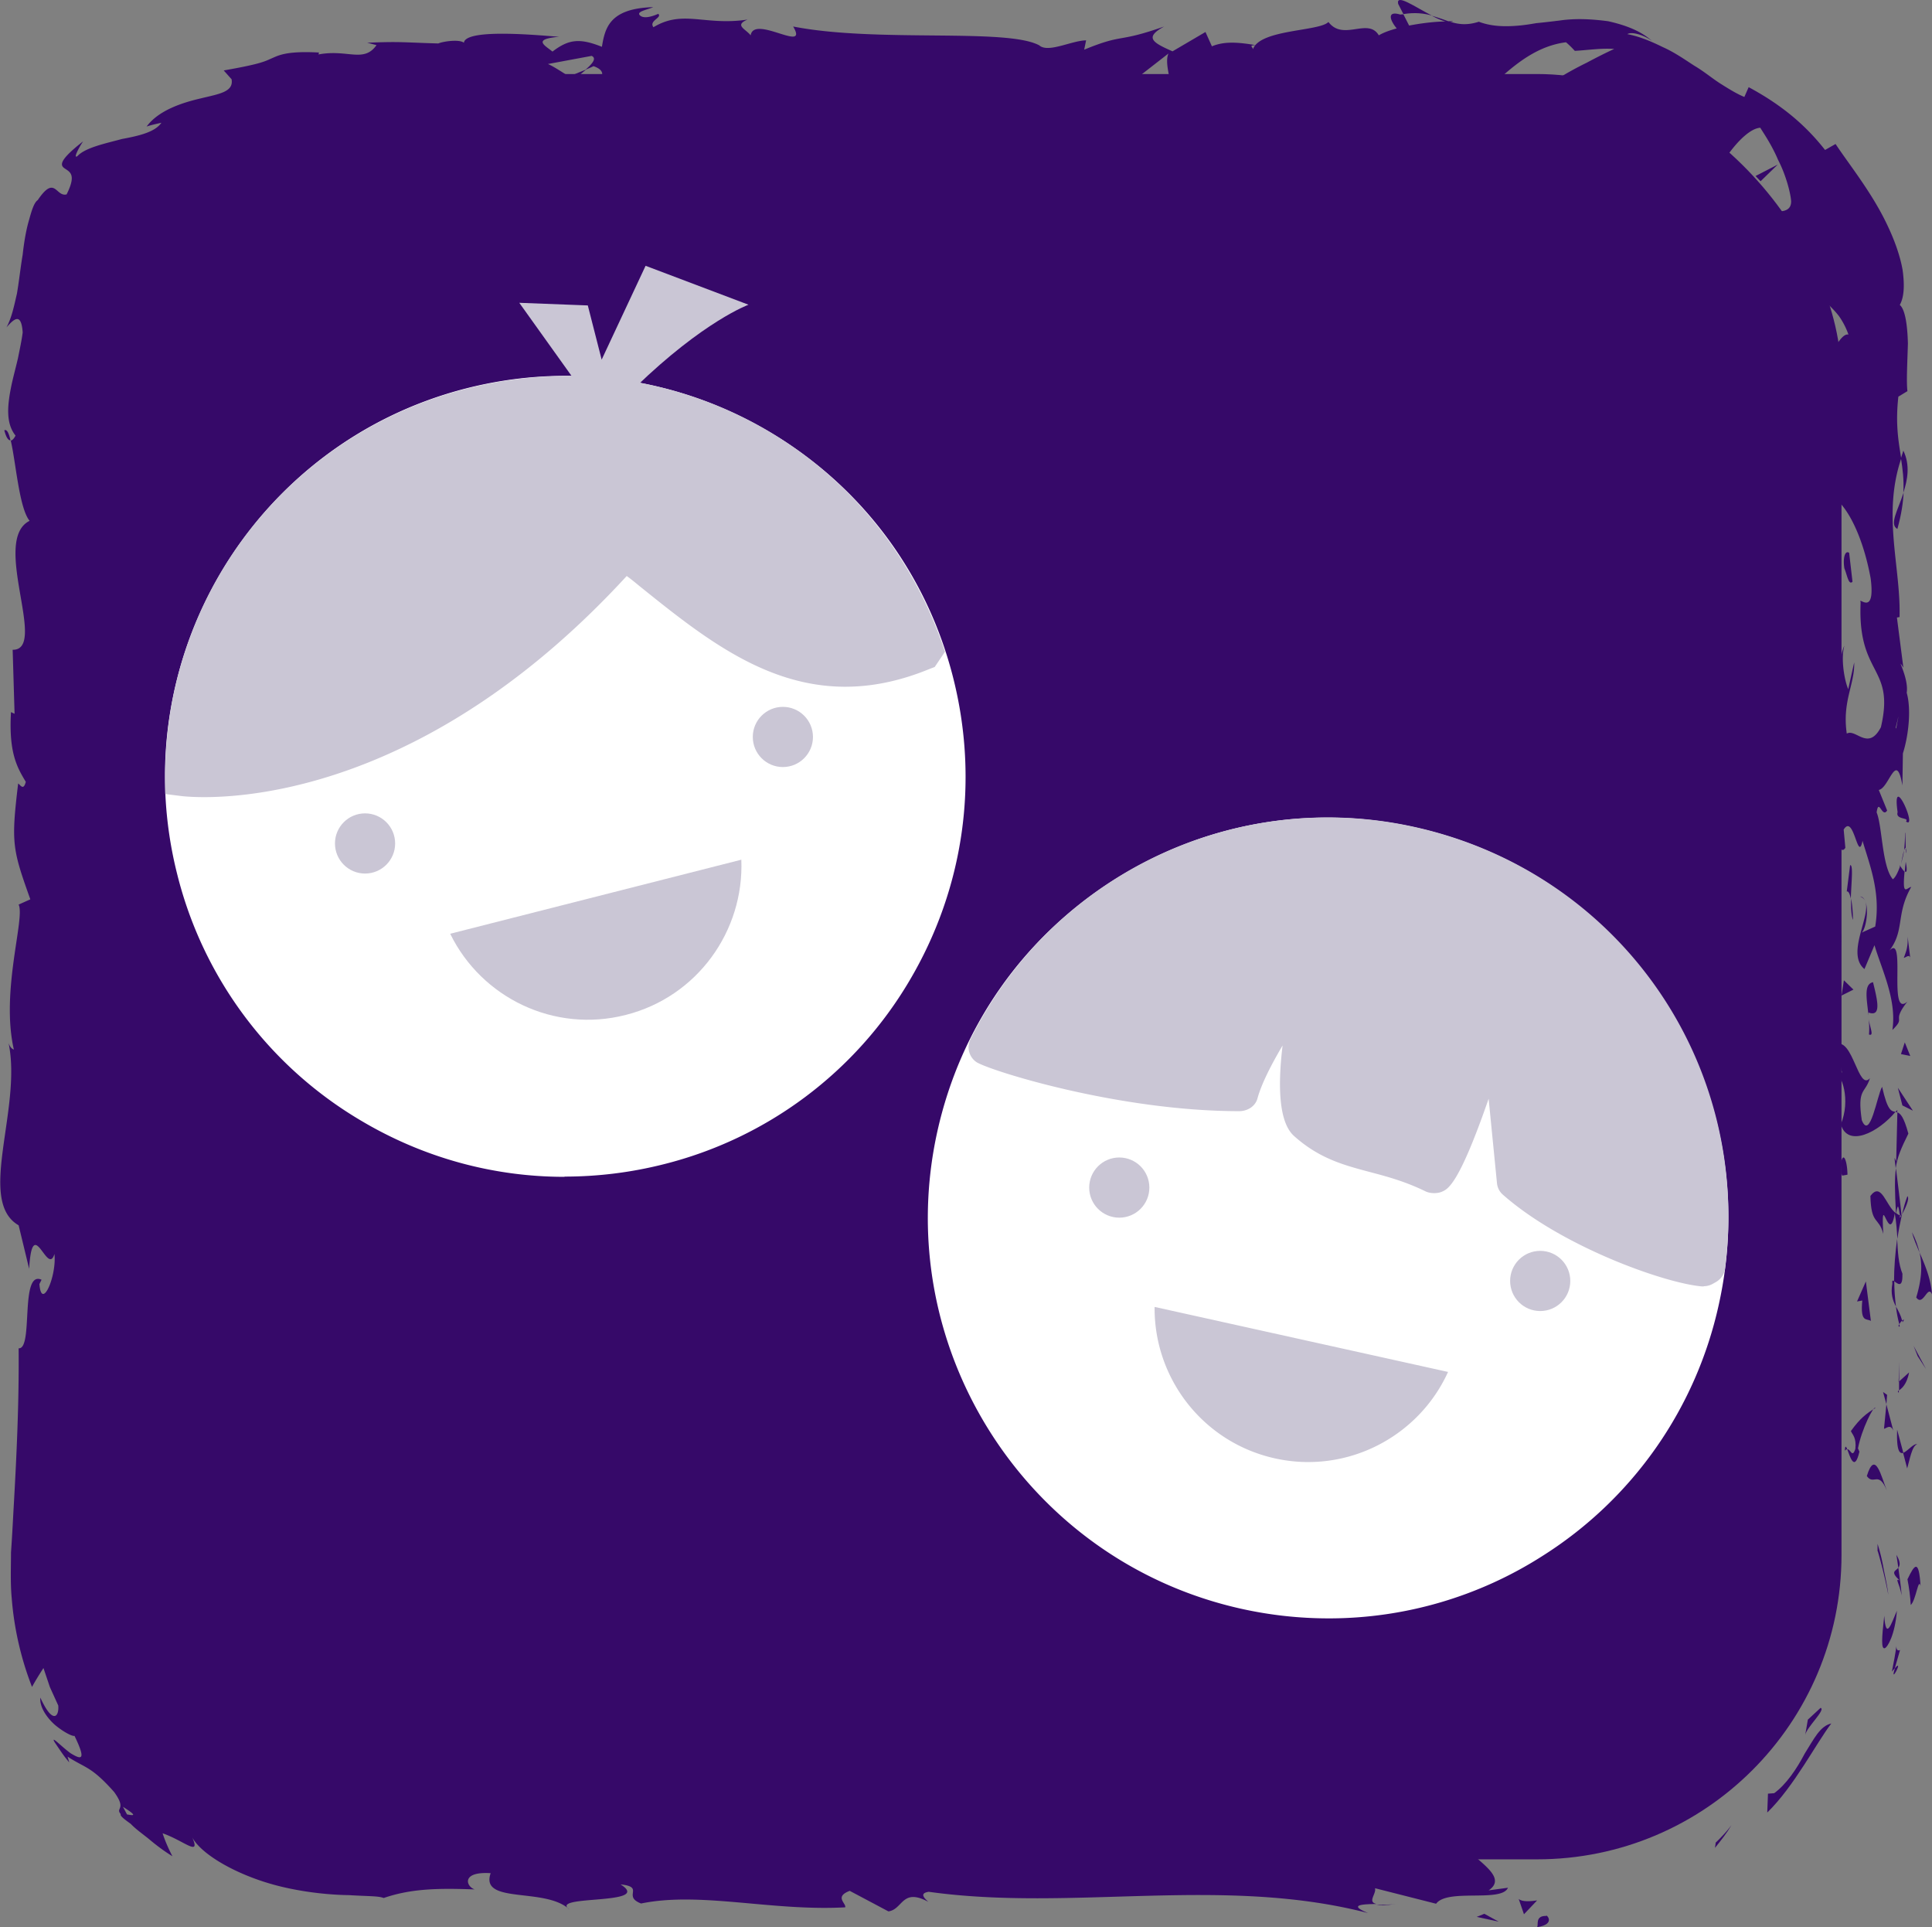 <?xml version="1.0" encoding="UTF-8"?>
<svg xmlns="http://www.w3.org/2000/svg" id="Layer_1" data-name="Layer 1" viewBox="0 0 80.92 80.7">
  <rect x="0" y="0" width="80.92" height="80.7" fill="#808080" stroke="none"/>
  <defs>
    <style>.cls-1{fill:#fff}.cls-2{fill:#360969}.cls-3{fill:#cac6d5}</style>
  </defs>
  <rect width="74.76" height="74.76" x="2.37" y="3.1" class="cls-2" rx="12.75" ry="12.75"></rect>
  <path d="M64.76 80.23c-.48-.01-.31.39-.38.47.83-.13.36-.57.38-.47ZM71.86 77.17l-.03.21c.25-.31.49-.61.69-.95-.2.27-.43.51-.67.74ZM76.71 72.17c-.48.1-.74.66-1.12 1.26-.33.63-.77 1.29-1.28 1.66l-.26.02-.03.79c1.13-1.1 2.04-2.89 2.69-3.74ZM79.59 69.09c-.34.18.02-.92-.35.91.06-.08.09-.1.12-.14.05-.16.11-.38.22-.76ZM79.37 69.85c-.25.78.39-.44 0 0ZM79.89 66.12c.07.36.12.73.14 1.09.22-.2.32-1.17.41-.8-.07-1.14-.25-.9-.54-.29ZM79.43 65.11l.08.54c.07-.09.1-.24-.08-.54ZM79.65 66.81c-.03-.39-.09-.78-.14-1.16-.12.15-.35.15.05.53-.21-.11 0 .13.09.63ZM79.45 67.45c-.24.56-.46 1.26-.53.21-.11.96-.13 1.4.02 1.36.12-.04.43-.56.51-1.57ZM76.25 71.52l-.53.49-.11.64c.06-.32.86-1.05.65-1.13ZM80.3 60.48c-.15-.05-.4.29-.59.36l.17.65c.1-.33.2-.96.42-1.01Z" class="cls-2"></path>
  <path d="m79.72 60.84-.26-.97c-.03.86.09 1.02.26.97ZM78.65 64.96c.16.55.32 1.19.44 1.82-.04-.37-.13-.74-.2-1.11a8.02 8.02 0 0 0-.25-1.02v.31ZM80.32 56.79l.35.54-.52-.97.17.43zM80.26 54.33c.29.41.48-.56.66-.13-.05-.67-.3-1.24-.52-1.75.12.54.09 1.12-.14 1.88Z" class="cls-2"></path>
  <path d="M80.08 51.6c.07.27.19.55.32.86-.07-.29-.16-.57-.32-.86ZM79.53 58.23c.09-.07.33-.22.43-.76l-.42.38v.38Z" class="cls-2"></path>
  <path d="M79.53 57.86h.01c.01-.43.02-.71.02-.84 0 .11-.02.36-.04.84ZM79.53 58.32v-.1c-.04.04-.06.06 0 .1ZM79.03 62.42c-.23-.57-.49-1.75-.84-.61.29.41.49-.25.84.61ZM79.01 58.8l-.1 1.03c.11-.02.27-.21.39.08l-.29-1.1ZM78.87 58.29l.14.51.03-.39-.17-.12zM79.69 53.36c-.18-.44-.2-.93-.23-1.48-.08.59-.13 1.2-.13 1.77.13.08.37.34.35-.3ZM79.57 55.55s-.02-.07-.02-.1c-.04.06-.05.11.02.1ZM79.47 46.48l-.08.08.07.02.01-.1z" class="cls-2"></path>
  <path d="M79.26 53.75c-.08.44.02.71.15.96-.04-.33-.07-.68-.07-1.06-.06-.04-.1-.04-.08.1ZM79.89 50.09c-.09.23-.16.49-.23.77.13-.23.34-.68.23-.77ZM79.67 55.3l.02.07c.09-.14.05-.13-.02-.07ZM79.67 55.3c-.06-.23-.16-.41-.26-.59.03.27.08.52.14.74.03-.05.07-.11.12-.15ZM76.77 44.84c.39.08.75 1.24.33 2.24.29.99 1.57.34 2.29-.52-.17-.03-.33-.03-.56-1.05-.21.36-.5 2.26-.85 1.4-.2-1.35.14-1.1.34-1.76-.49.56-.71-1.71-1.42-1.42l.25 1.18c-.11.02-.29-.41-.39-.08ZM79.35 48.5l.05.42c.07-.48.22-.82.53-1.45-.19-.7-.33-.84-.46-.89l-.05 2.06-.06-.14Z" class="cls-2"></path>
  <path d="M79.4 50.8c-.42-.33-.6-1.33-1.06-.72.03 1.23.35.86.54 1.59-.11-1.98.24.57.48-.86.07.39.09.74.11 1.07.05-.36.12-.7.19-1.02-.01.02-.02.03-.03.05-.05.09-.08.11-.05.02v-.04c-.06-.01-.11-.05-.16-.09.09-.57.11-.09.16.09.02 0 .04.02.06.02s-.23-1.99-.23-1.99c-.06.42-.05.95 0 1.88ZM77.27 60.75c.04-.06.07-.06.1-.06-.05-.13-.09-.18-.1.06ZM77.53 59.94c.06.14.23.26.18.73-.13.41-.2 0-.34.02.11.28.3.99.51.1l-.06-.14c.15-.8.67-1.82.73-1.69-.38.23-.65.44-1.03.97ZM78.36 55.31l-.21-1.65-.37.84.22-.04c-.09.94.18.74.35.85ZM79.68 46.29l.44.22-.63-.96.19.74zM79.62 44.14l.39.08-.23-.57-.16.49zM4.7 19.4l.11.49c-.03-.23-.07-.38-.11-.49ZM4.73 15.89c-.06-.03-.13-.06-.19-.08.1.15.18.23.19.08ZM59.97.65c-.71-.36-1.5-.93-1.41-.49l.22.43c.49-.08.87-.03 1.19.06ZM23.86 3.19c.07.04.14.09.21.13.17-.15.33-.28.48-.41-.21.08-.44.18-.68.28ZM23.36 4.96l-.93-.28c.21.1.51.19.93.28ZM5.16 38.6l.43.57c0-.89-.22-.5-.43-.57ZM79.47 22.15c.17-.61.24-1.1.26-1.52-.24.74-.61 1.33-.26 1.52ZM.18 18.02c.08.3.16.42.26.42-.07-.31-.15-.48-.26-.42ZM79.72 18.87c-.04.11-.06.21-.1.32.07.45.13.89.1 1.44.18-.54.29-1.16 0-1.76ZM38.2 75.42c.05.02.11.03.16.05.02-.06-.05-.06-.16-.05ZM58.48 79.73c-.2.03-.53.03-.83.03.15.03.4.03.83-.03ZM79.81 35.5c.03.46.05.07 0 0ZM78.12 37.72c-.05-.1-.11-.17-.21-.18.1.04.17.1.21.18ZM76.97 14.34v-.04c-.06.14-.05.12 0 .04ZM79.62 36.19c.05-.17.1-.37.13-.58-.03.09-.07.27-.13.58ZM79.82 36.09c-.02.16-.03.28-.04.4.07.06.12 0 .04-.4Z" class="cls-2"></path>
  <path d="M79.79 34.87c0 .26-.01.5-.04.74.03-.09.05-.13.07-.1 0-.13-.01-.32-.02-.63ZM4.84 70.14v.1c.34.29.23.14 0-.1ZM48.12 5.08s.03-.02.05-.02c-.02 0-.05-.01-.07-.01l.02.04ZM46.48 5.39c.7-.53 1.09-.47 1.62-.35l-.54-1.23-1.08 1.58Z" class="cls-2"></path>
  <path d="m4.83 27.82.38-1.15c.63 1.39.41 2.39.95 1.31-1.34-.16-.14-4.46-1.47-4.62l.28-.76c-.01.22.07.25.05.47.64-1.47-.97-1.09-.78-2.99.1-.66.3-1.12.45-.67l-.33-1.47c.03-.43.26-.32.23.1l-.1-2.24h.04c-.19-.25-.5-.89-.6-1.22.27-.47.1.26.29.15l-.16-1.12c.42-.35.58.57.46 1.27.71-.41.68-.59.57-.96-.06-.18-.08-.4-.04-.69.03-.29.19-.65.56-1.05-.04.32-.13.61-.14.93.88-.34.86-1.07 1.73-1.7-.19.02-.63.33-1.07.52-.42.2-.79.29-.74-.3.25-.24.4-.6.51-1.25.42.24.59-.33 1.02-.91l.47.42c.31-.7.07-.84.16-1.39.69-.57 1.14-.32 1.55-.11.55-.34.26-.37-.04-.43s-.6-.14.03-.69c1.11-.44 1.65-1.05 2.93-1.85.87 0-.04.41.3.51l.59-.67c.18-.01.15.15.14.23.59-.28-.07-.63.94-.94.12-.35.66-.14 1.37.09.74.24 1.63.47 2.36.08.36.18-.17.39-.06.63 1.99-.52 1.71-.37 3.35-1.07l1.39.41c-1.02-.47.28-1.03 1.43-1.49-.36-.23-.67-.43-.88-.52l1.83-.34c.22.1.04.32-.26.58.12-.05.24-.1.34-.15.65.23.32.6-.15.95l-.66-.39c-.45.38-.87.8-.78 1.17.12-.07.35-.13.6-.17-.12.1-.19.2-.14.26.06.07.25-.07.55-.23l.42.7.1-.28 2.39.44c1.71-.71 3.2-1.74 5.92-2.03-.67.51-.14.84-.18 1.45-.74-.64-2.11.27-3.51.14.74.07.57.36.39.46l2.51-.59c-.06.5.53.37 1.19.58-.5-.98 1.87-.66 2.9-.96.06.33-.18.67-1.43.59 1.38.74 1.78-1.16 3.13-.53-.3 0-.47-.04-.59.13.71-.29 2.45-.06 2.04.23h-.3c2.02.12 6.16.01 6.46-.82.02.11-.27 1.01-.39 1.18l3.61-2.81c-.32.72.9 2.43-.77 2.83.48.1 1.08.22 2.09-.03-.33-.1-.82-1.04-.37-1.1 1.23.8.86.43 2.37 1.11-.49-.15.05-1.28.83-1.24-.12.17.06 1.11-.22 1.23l1.94-1.11c-.48.2-.09.94.35 1.25-.2-.22 1.67.02 2.19-.09l-.82-.26c2.19.17 2.16-1.55 4.33-1.5-.26.23-.65 1.41.45 1.54.25-.28.81-.96 1.55-1.63.74-.66 1.61-1.33 2.73-1.47.13.11.25.23.37.36.54-.03 1.1-.12 1.65-.08-.29.13-.71.34-1.16.58-.45.22-.94.49-1.42.8-.9.58-1.92 1.25-2.61 1.58.82.26.23.38 1.45.35.43.3-.67.46-1.03.48l1.43.1 1.13.15c-.02-.34.43-.43.9-.52.47-.08.95-.06.98-.35h-.68l-.68.07c-.44.02-.88.14-1.3.23-.05-.33.33-.79 1.02-1.11.34-.13.75-.24 1.2-.27.44.01.93.05 1.37.24.36.42-.7.99-.71 1.23.14-.09.55-.03.96.04.4.08.76.28.8.37-.28 0-.54 0-.8.01.37.31.81.26 1.26.32.43.07.92.18 1.18.81.33.26.33 1.39.65 1.14.07-.95 1.39-2.91 2.18-2.95.04.09.45.65.74 1.34.34.65.53 1.42.55 1.74 0 .48-.48.44-.93.41-.45-.03-.87-.04-.9.34.16-.09.56.08.72.17.11.45-.55.16 0 .91.71-.23.81 1.75.72.11.59.77.33.96.72 1.99.14-.23.59-.12 1.02.22.22.17.44.39.64.64.18.25.32.53.41.79-.18-.04-.36.23-.45.35.08 1.06-.02 1.87-.11 2.68-.08.8-.16 1.59-.16 2.58-.16.18-.36 1.14-.65.74.12.29.35.55.36 1.16-.58 1.19-.09-1.37-.79-.46.39.08.54 1.59.78 2.46.6-.27.12-2.02-.13-2.9.83 0 1.7 1.52 2.08 3.6.21 1.65-.54.72-.42 1-.14 3.11 1.45 2.65.85 5.23-.53 1.02-1.05.05-1.43.27-.2-1.35.34-2.07.31-2.98l-.25 1.12c-.18-.43-.31-1.33-.16-1.82-.47.86-.09 5.25-.53 7.65.18.43.36 1.16.57.81l-.07-.76c.43-.7.59 1.43.79.47.3 1.02.77 2.16.53 3.59l-.6.27c.18-.03.36-.94.18-1.34.27.6-.82 2.2-.03 2.85l.42-1c.3 1.02.94 2.28.75 3.55.6-.58-.07-.29.63-1.19-.87.78.04-3.25-.87-1.99.81-.93.34-1.6 1.03-2.81-.2.04-.38.43-.28-.64-.06-.05-.13-.16-.18-.23 0-.03 0-.04.01-.07l-.02.06s-.04-.05 0 .02c-.09.25-.19.46-.3.54-.46-.53-.44-2.22-.68-2.8.09-.63.23.26.44-.08l-.35-.86c.44-.08.73-1.68.99-.19l.02-1.34c.25-.79.35-1.88.16-2.54.1-.63-.49-1.6-.14-1.05l-.27-2.1.11-.02c.06-2.07-.73-4.27.07-6.64-.11-.7-.25-1.42-.12-2.59l.38-.23c-.05-.39 0-1.25.02-2-.02-.74-.11-1.42-.34-1.61.19-.34.2-.85.12-1.45-.1-.59-.34-1.27-.66-1.93-.63-1.33-1.61-2.54-2.15-3.36l-.44.25c-.81-1.03-1.79-1.87-3.2-2.63l-.18.41c-.32-.13-.64-.33-.99-.55-.35-.22-.7-.52-1.11-.76-.4-.26-.83-.56-1.3-.77-.47-.23-.97-.45-1.5-.55.18-.12.71.04 1.04.29-.52-.46-1.18-.68-1.84-.83C66.69.8 66 .76 65.32.86c-.33.04-.66.08-.98.11-.28.05-.55.09-.83.11-.54.04-1.07.02-1.57-.17-.5.16-.86.11-1.2 0 .05 0 .09 0 .12-.02h-.2a9.29 9.29 0 0 0-.69-.23c.21.11.41.2.58.24-.38 0-.96.06-1.53.17L58.78.6s-.08 0-.13.01c-.56-.17-.45.22-.15.58-.29.08-.55.17-.75.29-.45-.76-1.49.26-2.11-.56-.38.4-2.86.3-3.16 1.14-.02-.11-.19-.16.12-.17-.63-.1-1.27-.19-1.84.05l-.27-.6-1.38.81c-.84-.37-1.19-.58-.35-1.04-2.02.71-1.64.27-3.35.97l.08-.39c-.61.01-1.59.54-1.96.21-1.37-.74-6.79-.1-10.31-.79.68 1.15-1.64-.51-1.78.37-.21-.27-.7-.42-.13-.66-1.8.27-2.7-.43-3.94.32-.21-.27.38-.4.2-.56-.14.06-.57.24-.76.07-.18-.16.26-.23.55-.35-1.84.05-2.02.88-2.15 1.66-.93-.37-1.39-.32-2.07.2-.32-.26-.86-.52.28-.62-.64-.04-3.92-.38-3.99.25-.2-.16-.9-.05-1.07.03-1.44-.04-1.57-.09-2.98-.03l.39.1c-.54.76-1.21.16-2.43.39l.02-.08c-1.45-.08-1.74.15-2.02.26-.28.13-.54.24-1.97.49l.33.37c.09.53-.51.61-1.29.8-.78.18-1.77.5-2.27 1.18.2-.07.41-.11.62-.16-.26.38-.89.54-1.65.68-.7.19-1.54.36-1.87.72-.19.12.07-.37.24-.62-1.05.82-.96 1.01-.76 1.14.22.15.48.26.07 1.08-.46.12-.48-.84-1.21.24-.15.1-.25.42-.36.82-.12.4-.21.91-.27 1.46-.09.53-.15 1.1-.24 1.63-.12.52-.22 1.02-.44 1.42.31-.35.62-.65.68.21-.04.32-.12.69-.2 1.09-.09.39-.22.86-.29 1.22-.15.76-.22 1.5.19 2.01-.07.14-.14.2-.2.21.21.87.35 2.83.79 3.36-1.63.81.79 5.42-.71 5.4l.08 2.68-.15-.07c-.1 1.71.26 2.32.62 2.92-.1.4-.24.11-.32.07-.3 2.5-.24 2.75.51 4.85l-.49.22c.28.57-.76 3.62-.2 6.07-.06-.02-.15-.07-.22-.27.57 2.76-1.35 6.61.42 7.63l.44 1.82c.14-2.36.77.35 1.06-.62.1.93-.54 2.4-.63 1.26l.09-.18c-.92-.42-.33 2.93-.96 2.87.02 2.32-.09 4.61-.22 6.87-.03.56-.06 1.12-.1 1.68 0 .61-.03 1.28.03 1.91.1 1.28.39 2.54.85 3.72.15-.27.31-.53.48-.79l.27.8.35.77c.04.47-.23.81-.75-.33-.04.38.26.83.61 1.14.37.31.74.49.82.46.52 1.07.27.99-.16.73-.39-.28-.86-.79-.67-.46.2.29.38.58.61.84l-.07-.24c.75.49.98.39 1.95 1.48.55.76.03.65.28.93-.04.04.04.14.41.4.26.27.57.47.85.71.29.24.59.46.9.65-.16-.31-.3-.62-.41-.96.93.32 1.68 1.08 1.18.04.3.82 2.1 1.83 3.99 2.24.94.21 1.89.3 2.65.31.78.05 1.22.03 1.44.12 1.19-.41 2.36-.41 3.81-.36-.36-.12-.58-.76.67-.68-.46 1.32 2.29.57 3.3 1.52-.9-.63 3.56-.16 2.14-1.05 1.04.11.06.49.86.8 2.48-.51 5.47.33 8.55.16.05-.17-.47-.44.19-.69l1.62.86c.61-.08.56-1 1.67-.4-.16-.15-.39-.36.02-.42 6.02.84 12.29-.69 18.4.89-.83-.34-.28-.37.36-.38-.41-.08 0-.43-.07-.66l2.56.65c.47-.65 2.74-.04 3.01-.67l-.81.11c1.08-.73-1.51-1.63-1.35-2.57-1.21.83-3.18-1.24-5.16-.04-.44-.19.37-.3.14-.52-.5.4-1.11.49-2.23.31l.13-.1c-3.15.1-4.51-.3-8.05-.56l.26.47c-.76-.06-.92-.21-1.28-.32-.87.71 2.14.04 1.34.82-1.01-.95-5.37-.01-6.05-1.09-1.17 0 .34.54-.83.53l-.31-.29-.3.38c-.77-.06-1.16-.43-1.18-.67.19.03.53-.07.73-.09-1-.34-2.81.12-3.15 0l1.13.18c-3.2.27-7.1-.11-10.19.48l.23.22c-2.36.41-1.89-.24-4.48-.05l.09-.05c-.52.22-1.21.33-1.92.3.65-.26-1.23-.5-.37-.78-2.56.44-1.26.34-2.95 1.16l-.39-.36c-.56.32-.66.54-1.87.56.99-.26-.7-.59.38-.95-1.15-.42-1.96-.45-2.71-.47-.71-.07-1.32-.17-1.53-.94-.7.22-.32.56.2.86.53.24 1.16.41.83.4.42.49-1.17.43-1.85-.07-.73-.42-.6-1.73-1.96-2.91.13.13.19.08.33.21-.33-.63-1.25-.7-1.44-1.65-.8-.01-.59-.92-1.32-.64.34.49.76.93 1.16 1.36-.36-.34-.93-.54-1.38-.97-.49-.39-.93-.98-1.04-1.88.18.08.58.46.84.72-.02-.53-.53-.8-.48-1.37.42-.06.57.43.89.98.27.57.67 1.22 1.21 1.46-.02-.54-1.47-1.37-.49-1.32-.62-.08-.84-.51-.93-1.02-.14-.51-.17-1.07-.72-1.6h.47c-.1-.18-.38-.55-.42-.92.23.19.47.38.7.55-.16-.21-.23-.45-.26-.68 0-.24.05-.48.11-.71.1-.41.3-1.06.15-1.61 0 1.21-.13 1.32-.31 1.28-.19-.03-.43-.21-.57.23-.66-2.86 1.21-1.68.98-4.97.07.45-.28 1.68-.5.98.1-.63.28-1.46.52-1.85-.1-2.2-.48.34-.77-.6.57-.75-.23-1.08-.41-2.04h.47c.3-2.51-.99-.67-.62-2.92l.66.95-.17-1.17.54.24c-.4-1.28-.3-1.68-.15-2.93-.33.29-.86-.16-.88-1.27.28-.76.45.42.38-1.15.3.35.67.74.23 1.43.15.07.3.35.45.42.32-.81.07-2.05.07-2.62-.02.22-.04.48-.11.62l-.66-2.28c.18-.36.32-.07.46.21-.05-.46-.27-.78-.31-1.46.39.18.78.13.96 1.09l-.43-2.17c.17-.14.46-1.11.6-.83.23-1.2-.75-2.95-.45-4.55-.07-.08-.15-.25-.2-.59.09-1.5.56-2.83.03-4.6l.69-1.01c-.16-1.39-.87 1.36-1.13-.95-.22-1.64.59-.61.78-1.19-.35-.82-1.06-2.23-.49-3.74.13.5.03.89.08 1.36Zm.56-16.17c-.02.3.1.91-.24 1-.4-.46-.08-.63.24-1Zm20.99-7.54c-.25.16-.63.08-1.06-.1.31-.04.67-.02 1.06.1Zm53.04 26.4-.02-.04c.18-.74.11-.48.02.04Zm-.21 1.54c.07.15.13.14.2.08-.12-.11-.13-.45-.09-.85-.12.11-.21.31-.1.77ZM5.32 75.98l-.17-.32c.66.42.42.36.17.32Z" class="cls-2"></path>
  <path d="M23.42 4.76a.449.449 0 0 1-.14-.26c-.13.08-.13.17.14.26ZM5.08 38.49v.05s.05.04.08.05l-.08-.1ZM73.3 9.74c-.11-.25-.13-.43-.12-.56-.1.06-.11.22.12.56ZM80.02 40.21l-.12-.99c.02.48-.08.65-.16.89.11-.02.27-.21.28.1ZM77.09 48.78c.06.14 0 .31.07.45l.22-.04c-.01-.61-.19-1.04-.29-.41ZM78.45 41.13c-.4.08-.26.7-.19 1.39v-.12c.56.2.37-.53.19-1.27ZM78.27 42.68c.02.21.03.43.01.64.22.08.05-.26-.01-.64ZM79.48 34.01c-.1.33.51.21.35.39.51.37-.61-2.19-.35-.39ZM77.13 41.69l.5-.25-.4-.39-.1.64zM77.49 36.23l-.14 1.1c.08-.02.13.12.17.3.02-.68.11-1.43-.03-1.4ZM77.53 37.63c0 .35 0 .69.08.89 0-.19-.02-.6-.08-.89ZM76.99 40.18l.1-.33.03-.78-.13 1.11zM77.59 24.36l-.14-1.21c-.17-.12-.27.21-.2.65.12.29.18.74.35.55ZM76.24 28c.1-.33.21-.35.37-.53l-.61-.04.24.57ZM76.1 24.49c-.17-.12-.49-1.75-.45-.22.17.12.31 1.33.45.22ZM73.53 7.37l.21.22.72-.7-.93.48zM58.87 5.75c1.43.24.34-.62 1.63-.32.34-.24-1.05-.24-.71-.45-.86.25-1.31.11-.92.77Z" class="cls-2"></path>
  <path d="M59.79 4.99c.14-.04.28-.09.44-.15-.25.06-.37.11-.44.15ZM61.85 80.27l.92.2-.6-.33-.32.13zM63.61 79.52l.22.64.55-.58c-.21.03-.61.08-.77-.06ZM7.48 10.54l-.09-.13c-.21-.02-.31.11-.49.38.2-.09.37-.19.59-.25ZM5.33 20.56l.01-.21-.58.4.57-.19zM6.06 31.02c.02-.43-.1-.93-.08-1.36.1.93-.64 1.47.08 1.36Z" class="cls-2"></path>
  <circle cx="23.67" cy="32.51" r="16.03" class="cls-1"></circle>
  <path d="M23.64 49.28c-2.98 0-5.91-.8-8.53-2.36a16.645 16.645 0 0 1-7.68-10.28c-2.28-8.96 3.15-18.1 12.11-20.38 4.34-1.1 8.85-.45 12.7 1.83s6.58 5.94 7.68 10.28c1.1 4.34.45 8.85-1.83 12.7a16.645 16.645 0 0 1-10.28 7.68c-1.38.35-2.78.52-4.16.52Zm.06-32.06c-1.27 0-2.54.16-3.8.48-8.17 2.08-13.12 10.42-11.05 18.59a15.18 15.18 0 0 0 7.01 9.37c3.51 2.09 7.62 2.68 11.58 1.67a15.18 15.18 0 0 0 9.37-7.01c2.09-3.51 2.68-7.62 1.67-11.58a15.18 15.18 0 0 0-7.01-9.37 15.209 15.209 0 0 0-7.78-2.15Z" class="cls-1"></path>
  <circle cx="55.63" cy="51" r="16.03" class="cls-1"></circle>
  <path d="M55.66 67.77c-1.22 0-2.44-.13-3.66-.4-9.02-2-14.74-10.97-12.74-19.99.97-4.37 3.58-8.1 7.36-10.51 3.78-2.41 8.26-3.2 12.63-2.23 4.37.97 8.11 3.58 10.51 7.36s3.2 8.26 2.23 12.63a16.66 16.66 0 0 1-7.36 10.51 16.609 16.609 0 0 1-8.98 2.63Zm-.06-32.06c-2.88 0-5.7.82-8.19 2.4-3.44 2.19-5.83 5.6-6.71 9.59-1.82 8.23 3.39 16.41 11.62 18.23 3.99.88 8.08.16 11.52-2.03 3.44-2.19 5.83-5.6 6.71-9.59.88-3.99.16-8.08-2.03-11.52-2.2-3.44-5.6-5.83-9.59-6.71-1.11-.25-2.23-.37-3.34-.37Z" class="cls-1"></path>
  <path d="M18.86 39.11c1.31 2.67 4.35 4.16 7.35 3.39 3-.76 4.96-3.52 4.84-6.5l-12.19 3.1Z" class="cls-3"></path>
  <circle cx="15.29" cy="35.32" r="1.26" class="cls-3"></circle>
  <circle cx="32.79" cy="30.86" r="1.26" class="cls-3"></circle>
  <path d="m24.36 16.33-2.61-3.65 2.87.11.58 2.27 1.84-3.93 4.31 1.63s-1.87.68-4.74 3.46c-1.3 1.26-2.25.11-2.25.11Z" class="cls-3"></path>
  <path d="M26.19 23.11c3.82 3.01 7.21 6.4 12.49 4.22l.1-.15c-2.73-7.74-10.95-12.26-19.06-10.19-7.28 1.85-12.1 8.42-12.06 15.61.35.05 9.14 1.08 18.52-9.49Z" class="cls-3"></path>
  <path d="M8.56 33.38c-.58 0-.93-.04-1-.05l-.64-.08v-.64a16.713 16.713 0 0 1 12.61-16.33c8.46-2.16 17.03 2.43 19.93 10.66l.12.35-.43.64-.21.08c-5.19 2.14-8.74-.72-12.17-3.48-.17-.14-.34-.28-.52-.41-7.74 8.42-15.08 9.26-17.7 9.26Zm-.15-1.47c2.2.06 9.45-.53 17.23-9.29l.46-.52.55.43c.36.28.71.57 1.07.85 3.24 2.61 6.06 4.88 10.15 3.47-2.83-7.15-10.44-11.06-17.96-9.15A15.246 15.246 0 0 0 8.42 31.91ZM48.36 54.73c-.03 2.98 2.02 5.67 5.04 6.34s6.02-.91 7.25-3.62l-12.28-2.72Z" class="cls-3"></path>
  <circle cx="46.88" cy="49.73" r="1.26" class="cls-3"></circle>
  <circle cx="64.51" cy="53.64" r="1.26" class="cls-3"></circle>
  <path d="M51.96 45.79c.53-1.95 3.18-5.49 3.18-5.49s-1.45 5.84-.45 6.72c1.59 1.41 3.13 1.12 5.34 2.21.56.28 2.7-6.83 2.7-6.83l.7 7.08c2.35 2.06 6.5 3.55 7.92 3.66l.16-.09c1.05-8.14-4.26-15.88-12.42-17.68-7.34-1.62-14.59 2.07-17.8 8.51.29.2 5.6 1.94 10.66 1.93Z" class="cls-3"></path>
  <path d="M71.36 53.87h-.06c-1.54-.12-5.88-1.66-8.35-3.84a.73.73 0 0 1-.25-.48l-.35-3.54c-1.24 3.58-1.7 3.78-1.95 3.89-.2.09-.5.08-.69-.01-.86-.42-1.61-.62-2.33-.81-1.09-.29-2.12-.56-3.18-1.51-.65-.58-.68-2.13-.48-3.79-.48.81-.89 1.62-1.05 2.21-.09.34-.42.54-.77.54-5.11 0-10.54-1.73-11.01-2.06a.753.753 0 0 1-.25-.94 16.712 16.712 0 0 1 18.61-8.9c8.53 1.89 14.12 9.84 13 18.5-.03.23-.17.43-.37.55l-.16.09c-.11.06-.24.09-.36.09Zm-7.22-4.76c1.97 1.63 5.11 2.86 6.72 3.2.67-7.64-4.35-14.55-11.92-16.23a15.24 15.24 0 0 0-16.59 7.4c1.46.47 5.24 1.5 9.09 1.58.8-2.08 3.01-5.05 3.12-5.19.21-.28.59-.38.91-.23.32.15.48.5.4.84-.67 2.72-.98 5.53-.66 6.01.77.68 1.56.89 2.55 1.16.62.17 1.32.35 2.1.68.5-.98 1.45-3.75 2.18-6.15.1-.34.42-.56.78-.52.35.03.63.31.66.66l.68 6.78Z" class="cls-3"></path>
</svg>
